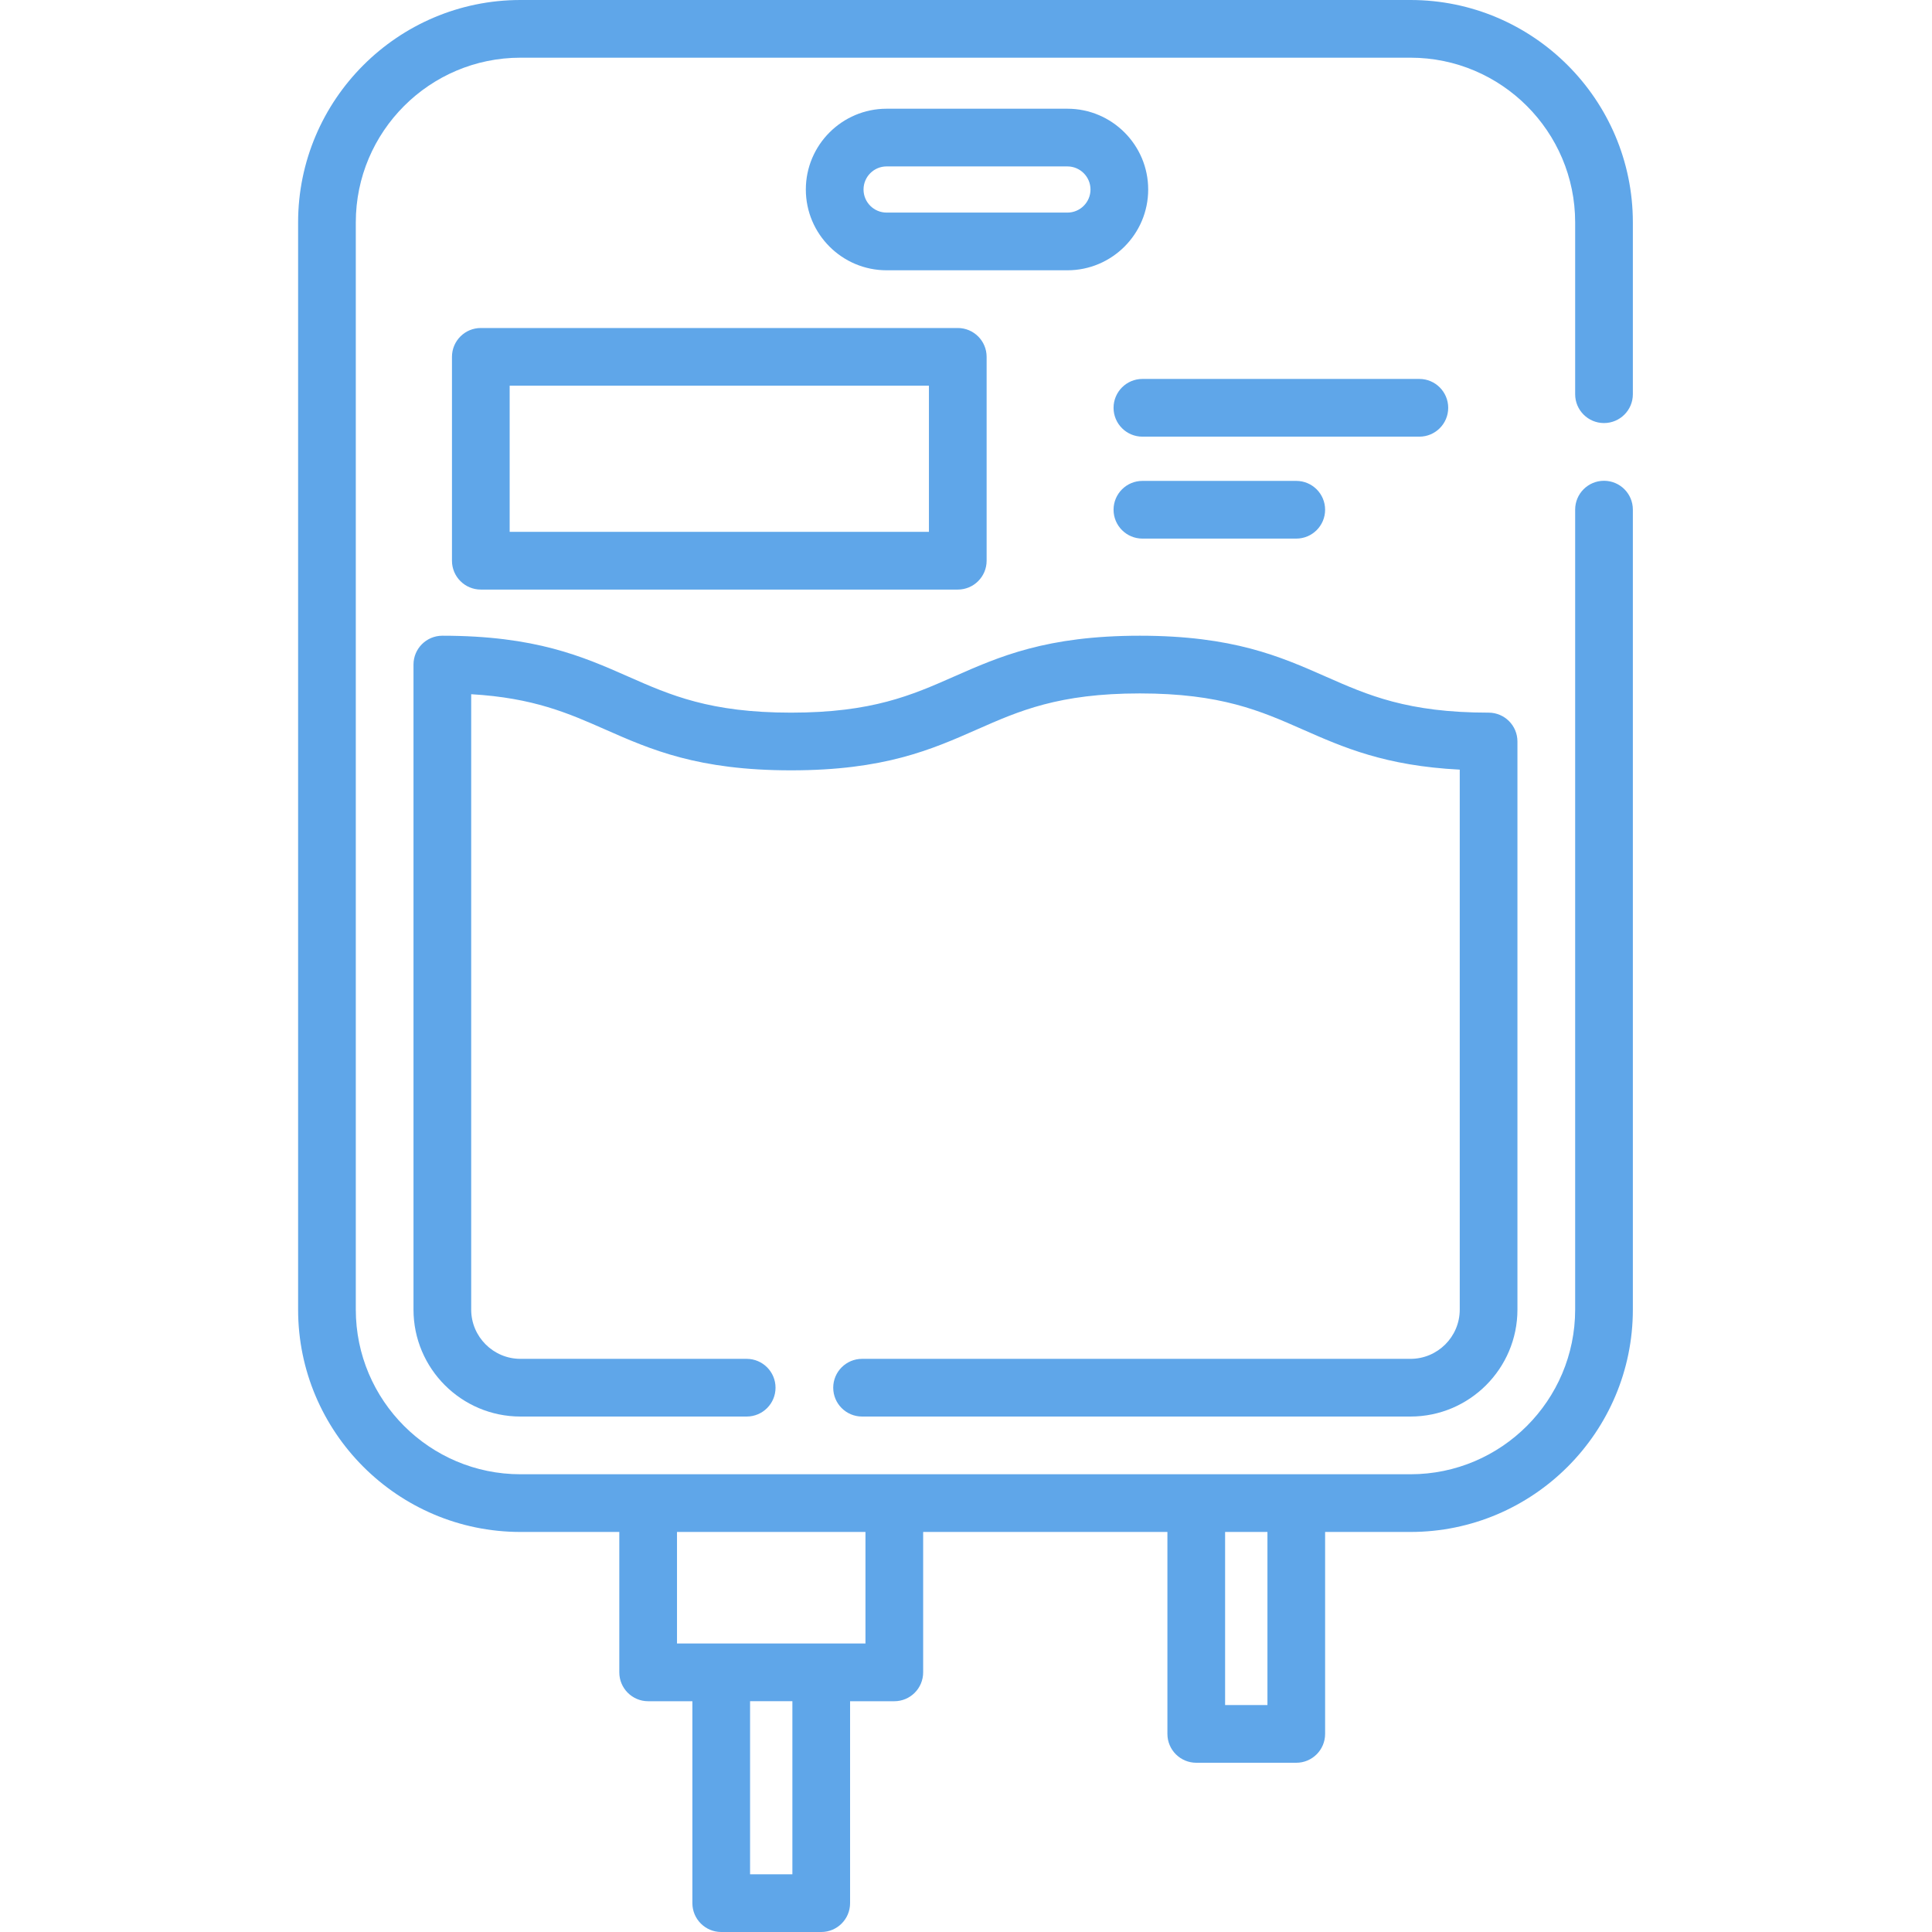 <svg width="80" height="80" viewBox="0 0 80 80" fill="none" xmlns="http://www.w3.org/2000/svg">
<path d="M66.418 17.518C67.078 17.518 67.613 16.984 67.613 16.324V9.208C67.613 4.131 63.482 0 58.405 0H21.552C16.475 0 12.344 4.131 12.344 9.208V54.227C12.344 59.304 16.475 63.435 21.552 63.435H25.644V69.249C25.644 69.908 26.179 70.444 26.838 70.444H28.67V78.805C28.67 79.465 29.205 80 29.864 80H34.006C34.666 80 35.2 79.465 35.2 78.805V70.444H37.032C37.692 70.444 38.226 69.908 38.226 69.249V63.435H48.34V71.797C48.34 72.457 48.875 72.992 49.535 72.992H53.676C54.336 72.992 54.87 72.457 54.87 71.797V63.435H58.405C63.482 63.435 67.613 59.304 67.613 54.227V21.102C67.613 20.442 67.078 19.908 66.418 19.908C65.759 19.908 65.224 20.442 65.224 21.102V54.227C65.224 57.987 62.165 61.046 58.405 61.046H21.552C17.792 61.046 14.733 57.987 14.733 54.227V9.208C14.733 5.448 17.792 2.389 21.552 2.389H58.405C62.165 2.389 65.224 5.448 65.224 9.208V16.324C65.224 16.984 65.759 17.518 66.418 17.518ZM32.811 77.611H31.059V70.443H32.811V77.611ZM52.482 63.435V70.602H50.729V63.435H52.482ZM35.837 63.435V68.054H28.033V63.435H35.837Z" fill="#5FA6E9"/>
<path d="M58.405 56.267H35.697C35.037 56.267 34.502 56.802 34.502 57.462C34.502 58.122 35.037 58.656 35.697 58.656H58.405C60.847 58.656 62.834 56.67 62.834 54.227V30.704C62.834 30.044 62.3 29.509 61.64 29.509C58.281 29.509 56.639 28.785 54.901 28.018C53.013 27.185 51.061 26.324 47.198 26.324C43.336 26.324 41.383 27.185 39.496 28.018C37.757 28.785 36.116 29.509 32.757 29.509C29.399 29.509 27.757 28.785 26.019 28.018C24.131 27.185 22.178 26.324 18.317 26.324C17.657 26.324 17.122 26.858 17.122 27.518V54.227C17.122 56.67 19.109 58.656 21.551 58.656H30.918C31.578 58.656 32.113 58.122 32.113 57.462C32.113 56.802 31.578 56.267 30.918 56.267H21.551C20.427 56.267 19.511 55.352 19.511 54.227V28.746C22.091 28.896 23.536 29.534 25.055 30.204C26.943 31.037 28.895 31.898 32.757 31.898C36.619 31.898 38.572 31.037 40.46 30.204C42.198 29.437 43.84 28.713 47.198 28.713C50.557 28.713 52.199 29.437 53.937 30.204C55.62 30.946 57.354 31.711 60.445 31.869V54.227C60.445 55.352 59.53 56.267 58.405 56.267Z" fill="#5FA6E9"/>
<path d="M18.715 14.776V23.218C18.715 23.878 19.25 24.413 19.909 24.413H39.66C40.319 24.413 40.854 23.878 40.854 23.218V14.776C40.854 14.116 40.319 13.582 39.66 13.582H19.909C19.25 13.582 18.715 14.116 18.715 14.776ZM21.104 15.97H38.465V22.023H21.104V15.97Z" fill="#5FA6E9"/>
<path d="M59.967 16.887C59.967 16.227 59.432 15.691 58.773 15.691H47.305C46.645 15.691 46.11 16.227 46.11 16.887C46.11 17.546 46.645 18.081 47.305 18.081H58.773C59.432 18.081 59.967 17.546 59.967 16.887Z" fill="#5FA6E9"/>
<path d="M47.305 19.913C46.645 19.913 46.11 20.447 46.11 21.107C46.11 21.767 46.645 22.302 47.305 22.302H53.676C54.335 22.302 54.87 21.767 54.87 21.107C54.87 20.447 54.335 19.913 53.676 19.913H47.305Z" fill="#5FA6E9"/>
<path d="M44.199 4.502H36.713C34.868 4.502 33.368 6.003 33.368 7.847C33.368 9.692 34.868 11.192 36.713 11.192H44.199C46.043 11.192 47.544 9.692 47.544 7.847C47.544 6.003 46.043 4.502 44.199 4.502ZM44.199 8.803H36.713C36.185 8.803 35.757 8.374 35.757 7.847C35.757 7.32 36.185 6.891 36.713 6.891H44.199C44.726 6.891 45.155 7.32 45.155 7.847C45.155 8.374 44.726 8.803 44.199 8.803Z" fill="#5FA6E9"/>
</svg>
